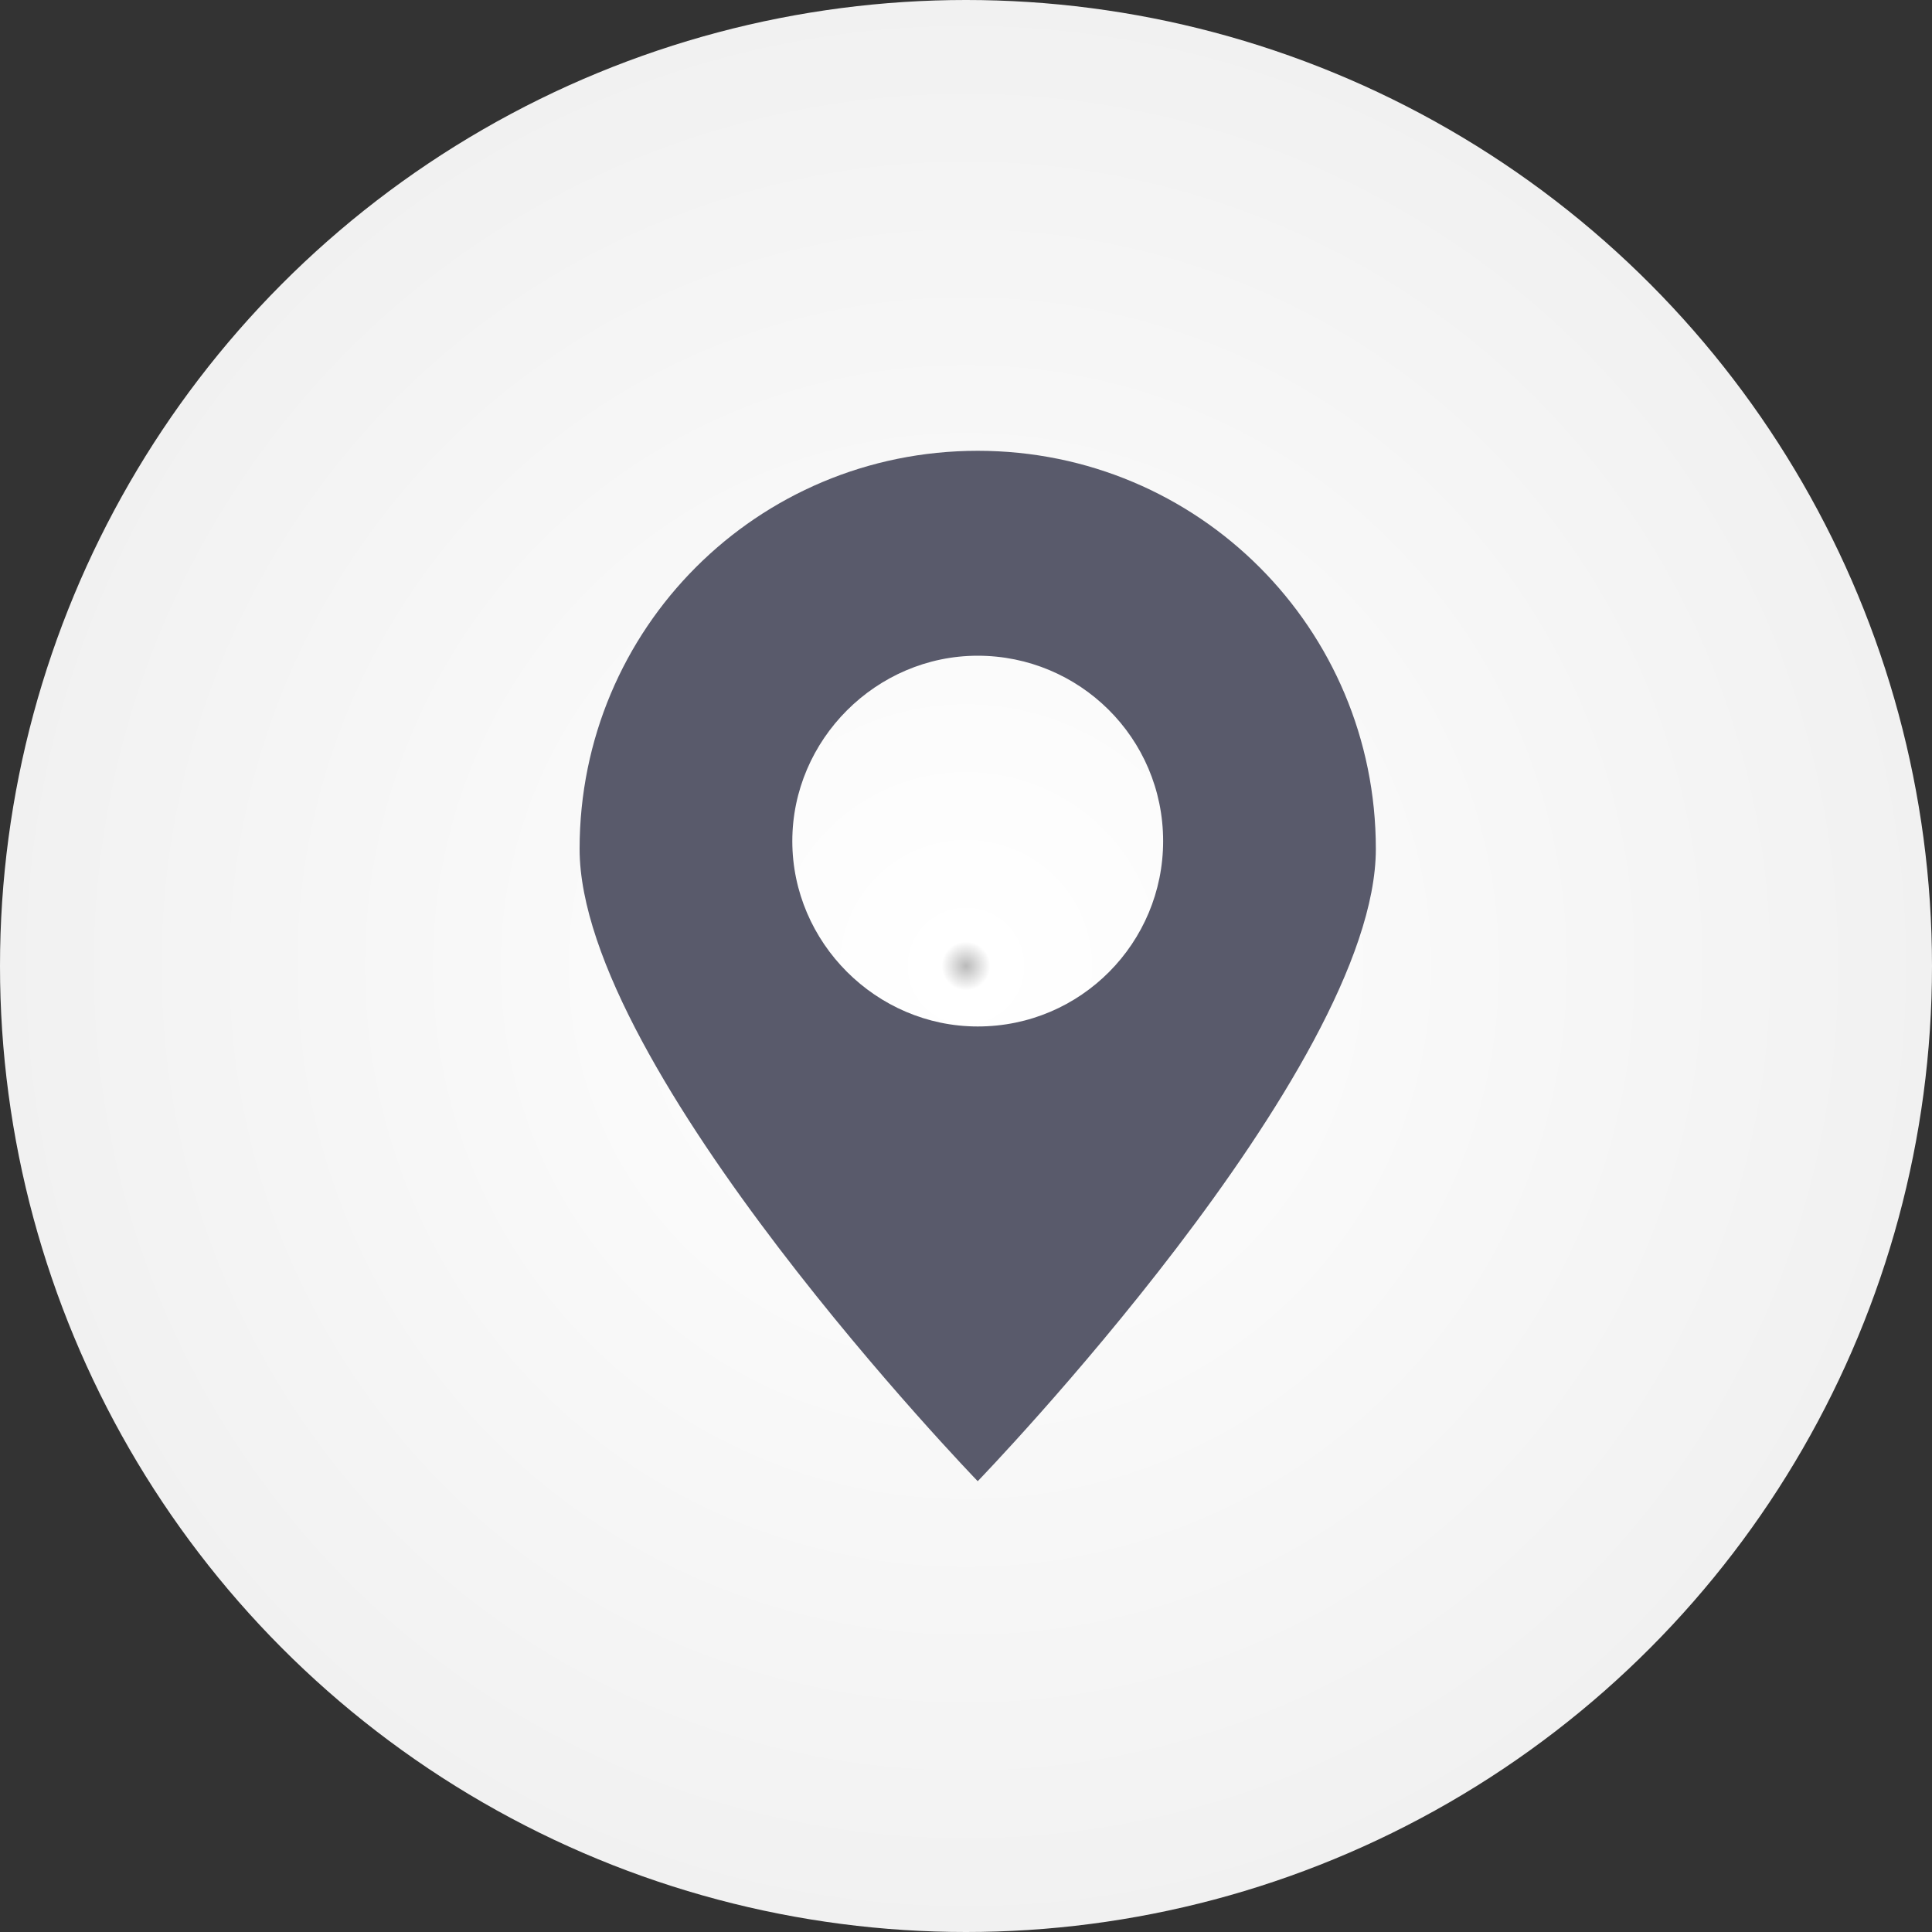 <?xml version="1.0" encoding="UTF-8"?> <svg xmlns="http://www.w3.org/2000/svg" width="30" height="30" viewBox="0 0 30 30" fill="none"><rect x="0" y="0" width="30" height="30" fill="#333333" stroke="none"/> <circle cx="15" cy="15" r="15" fill="url(#paint0_radial_244_2890)"></circle> <g clip-path="url(#clip0_244_2890)"> <path d="M21.364 13.182C21.364 9.758 18.606 7 15.182 7C11.758 7 9 9.758 9 13.182C9 16.606 15.182 23 15.182 23C15.182 23 21.364 16.606 21.364 13.182ZM12.303 13.061C12.303 11.485 13.606 10.182 15.182 10.182C16.758 10.182 18.061 11.454 18.061 13.061C18.061 14.636 16.788 15.939 15.182 15.939C13.606 15.939 12.303 14.636 12.303 13.061Z" fill="#595A6B"></path> </g> <defs> <radialGradient id="paint0_radial_244_2890" cx="0" cy="0" r="1" gradientUnits="userSpaceOnUse" gradientTransform="translate(15 15) rotate(90) scale(15)"> <stop stop-color="#BABABA"></stop> <stop offset="0.025" stop-color="white"></stop> <stop offset="1" stop-color="#F1F1F1"></stop> </radialGradient> <clipPath id="clip0_244_2890"> <rect width="16" height="16" fill="white" transform="translate(7 7)"></rect> </clipPath> </defs> </svg> 